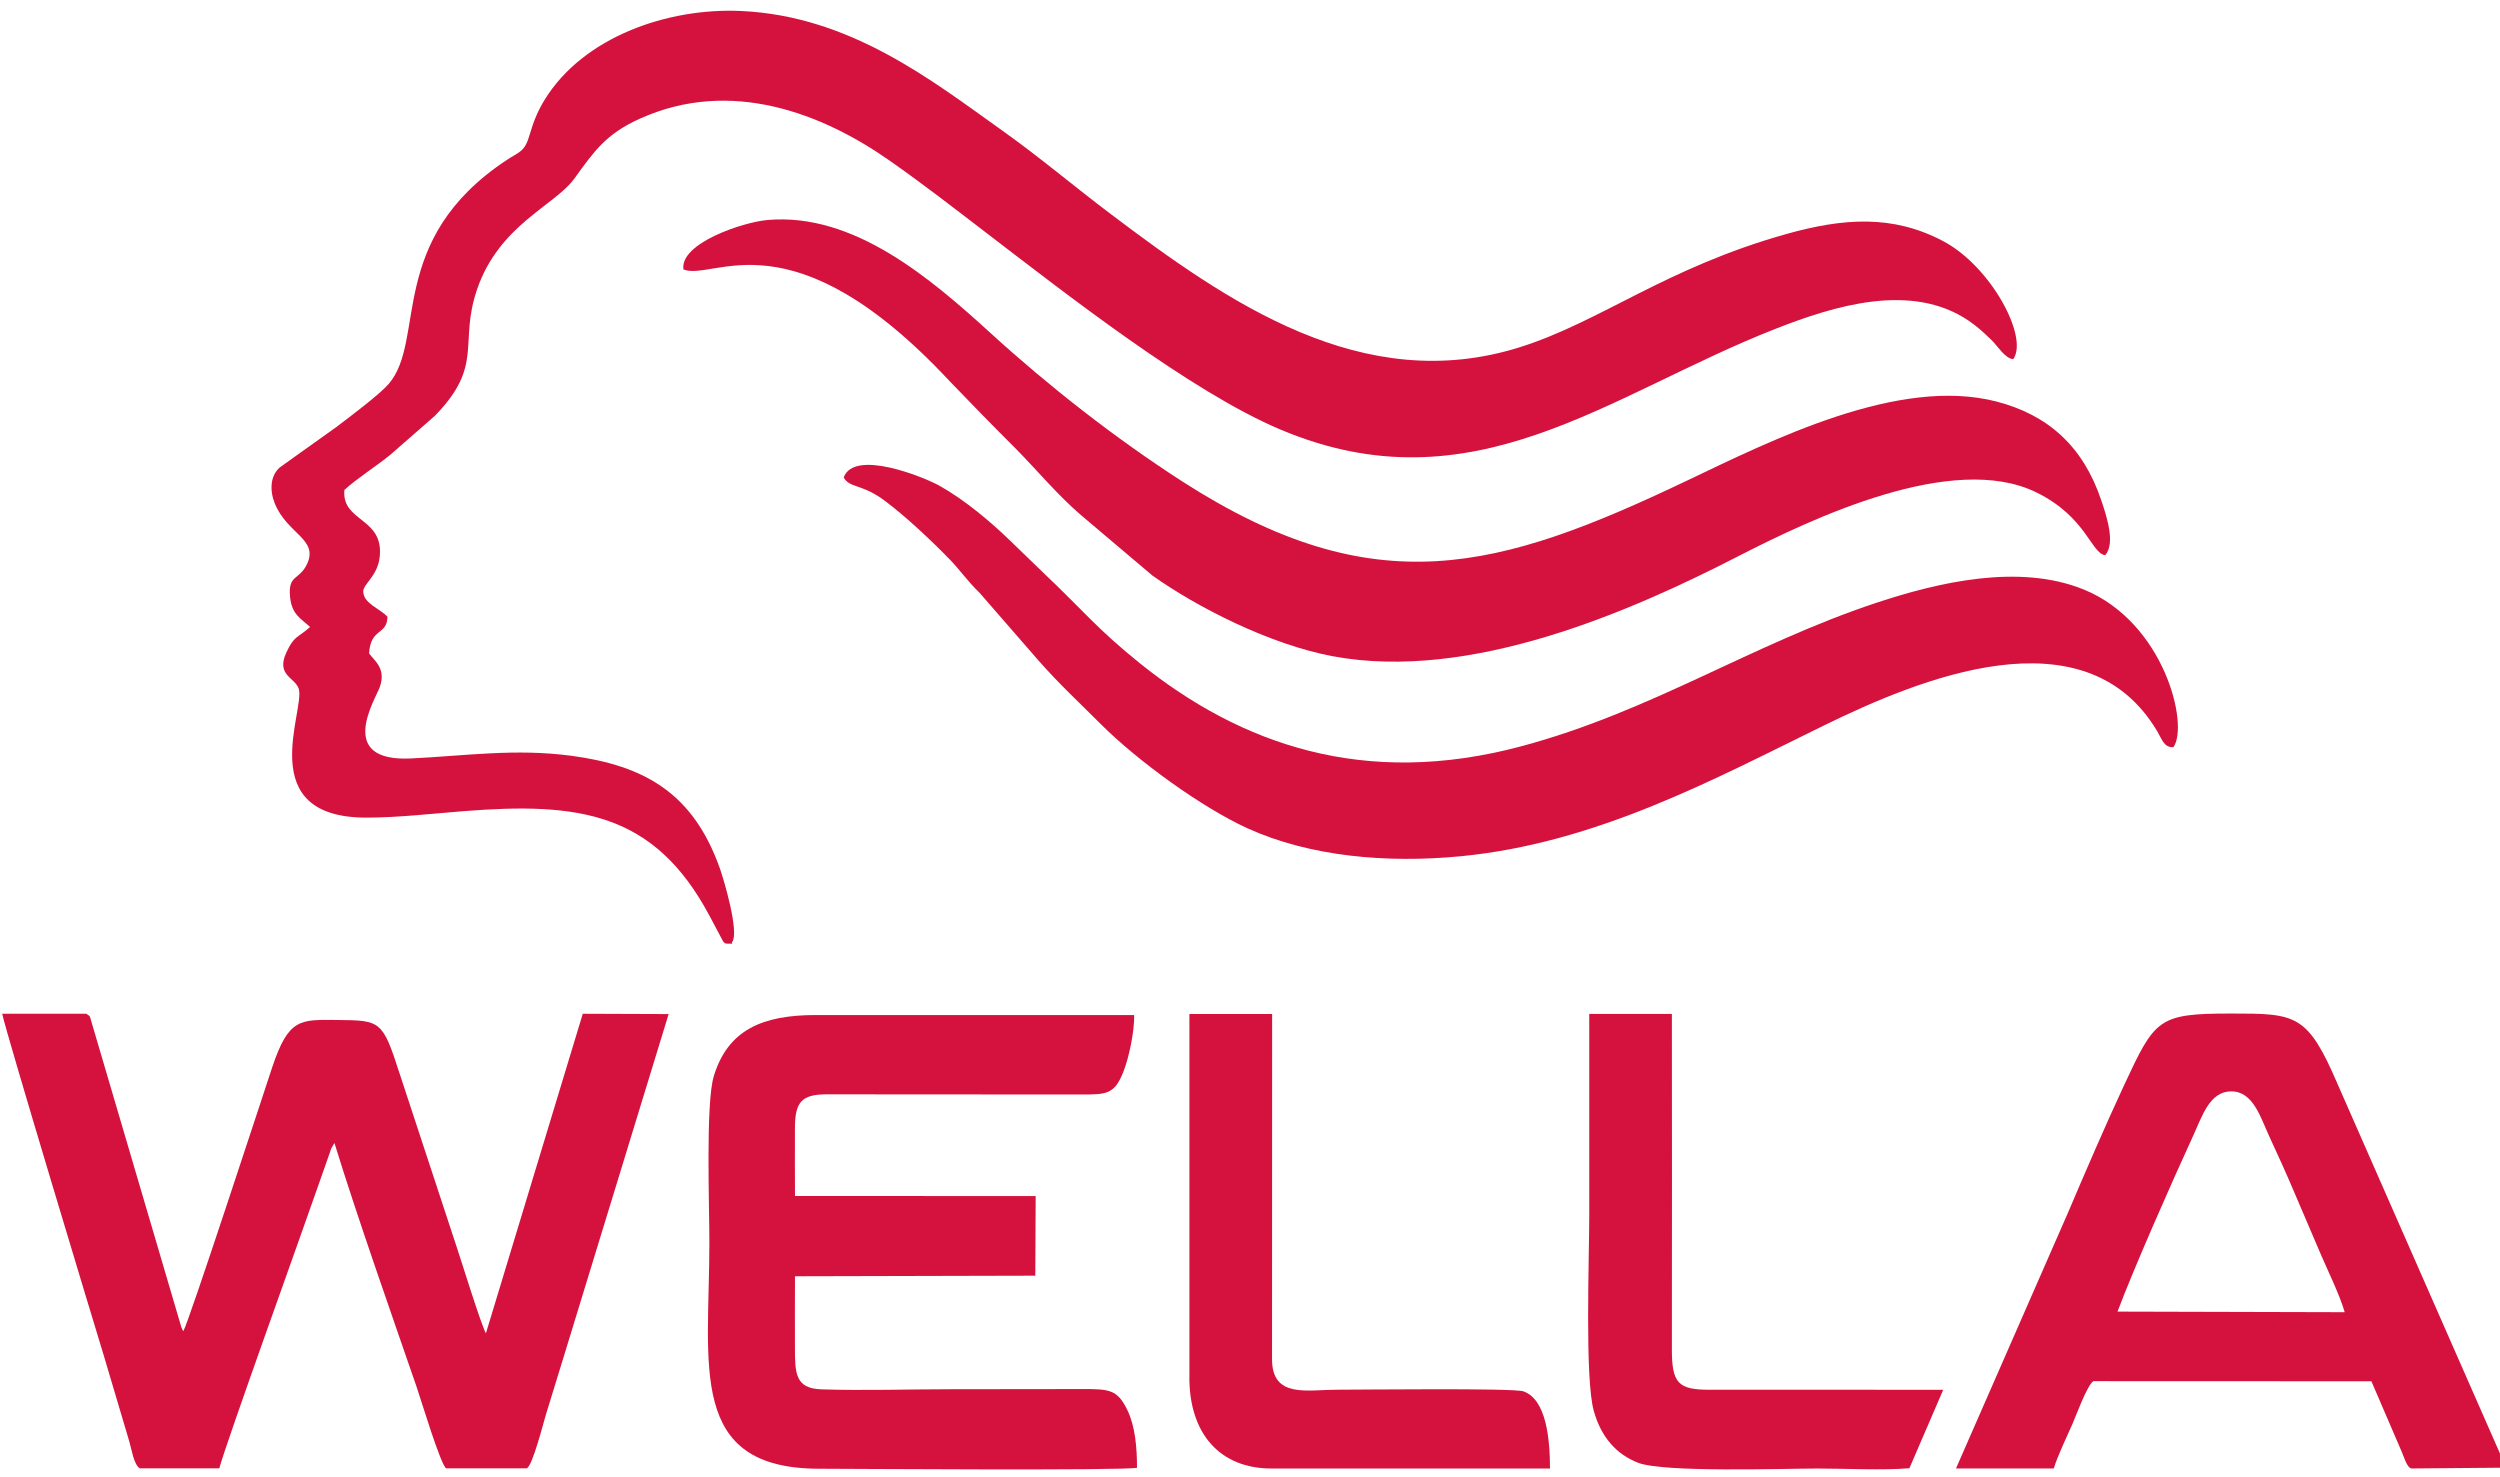 <svg xmlns:dc="http://purl.org/dc/elements/1.1/" xmlns:cc="http://creativecommons.org/ns#" xmlns:rdf="http://www.w3.org/1999/02/22-rdf-syntax-ns#" xmlns:svg="http://www.w3.org/2000/svg" xmlns="http://www.w3.org/2000/svg" xmlns:sodipodi="http://sodipodi.sourceforge.net/DTD/sodipodi-0.dtd" xmlns:inkscape="http://www.inkscape.org/namespaces/inkscape" viewBox="0 0 636 375.667" height="375.667" width="636" xml:space="preserve" id="svg2" sodipodi:docname="Wella_2009.svg" inkscape:version="0.92.3 (2405546, 2018-03-11)"><defs id="defs6"></defs><g transform="matrix(10.108,0,0,-11.09,-120.572,523.695)" id="g10"><g id="g864" transform="matrix(1.249,0,0,1.234,-2.978,-3.166)"><path id="path14" style="fill:#d5123d;fill-opacity:1;fill-rule:evenodd;stroke:none;stroke-width:0.1" d="m 18.181,29.177 c -0.245,-0.204 -0.318,-0.155 -0.476,-0.473 -0.213,-0.424 0.172,-0.464 0.248,-0.671 0.145,-0.391 -0.95,-2.413 1.389,-2.399 0.641,0.003 1.286,0.073 1.919,0.119 2.342,0.172 3.86,-0.018 4.973,-1.948 l 0.273,-0.474 c 0.034,-0.03 0.03,-0.039 0.089,-0.04 0.17,-0.002 0.053,0 0.098,0.037 0.132,0.195 -0.167,1.135 -0.252,1.358 -0.537,1.398 -1.507,1.914 -2.997,2.098 -1.129,0.138 -2.12,0 -3.225,-0.05 -1.536,-0.07 -0.714,1.107 -0.63,1.333 0.123,0.332 -0.095,0.473 -0.218,0.618 0.03,0.484 0.362,0.331 0.37,0.683 -0.158,0.158 -0.481,0.244 -0.488,0.469 -0.004,0.135 0.287,0.286 0.331,0.636 0.092,0.747 -0.769,0.65 -0.711,1.252 0.241,0.207 0.656,0.45 0.926,0.654 l 0.896,0.723 c 1,0.945 0.478,1.343 0.852,2.352 0.444,1.198 1.57,1.56 1.958,2.057 0.406,0.518 0.642,0.831 1.315,1.113 1.847,0.774 3.701,0.089 5.036,-0.774 0.676,-0.436 1.266,-0.861 1.897,-1.306 1.628,-1.15 4.167,-2.991 5.985,-3.697 3.878,-1.508 6.604,0.655 9.977,1.875 1.166,0.421 2.728,0.875 3.888,0.15 0.188,-0.119 0.308,-0.225 0.455,-0.355 0.121,-0.104 0.278,-0.352 0.444,-0.36 0.315,0.412 -0.454,1.727 -1.411,2.193 -1.023,0.5 -2.022,0.426 -3.149,0.136 -2.447,-0.631 -3.746,-1.631 -5.382,-2.107 -3.168,-0.921 -5.899,0.843 -8.239,2.472 -0.746,0.519 -1.434,1.059 -2.189,1.554 -1.407,0.923 -3.057,2.132 -5.266,2.224 -1.489,0.062 -3.179,-0.486 -3.955,-1.647 -0.131,-0.195 -0.224,-0.395 -0.301,-0.643 -0.102,-0.335 -0.206,-0.321 -0.465,-0.48 -2.439,-1.486 -1.614,-3.345 -2.38,-4.164 -0.188,-0.2 -0.793,-0.617 -1.055,-0.801 l -1.139,-0.75 c -0.193,-0.157 -0.206,-0.43 -0.099,-0.672 0.252,-0.568 0.886,-0.663 0.648,-1.125 -0.159,-0.309 -0.387,-0.188 -0.341,-0.615 0.036,-0.325 0.22,-0.398 0.402,-0.553" inkscape:connector-curvature="0"></path><path id="path16" style="fill:#d5123d;fill-opacity:1;fill-rule:evenodd;stroke:none;stroke-width:0.1" d="m 14.755,13.537 h 1.599 c 0.109,0.404 1.69,4.446 2.01,5.3 l 0.214,0.562 c 0.009,0.027 0.026,0.073 0.038,0.097 l 0.058,0.089 c 0.447,-1.341 1.138,-3.15 1.66,-4.546 0.068,-0.18 0.49,-1.472 0.594,-1.502 h 1.619 c 0.116,0.028 0.35,0.893 0.388,0.999 0.119,0.361 0.236,0.709 0.354,1.062 l 2.119,6.384 -1.73,0.006 -1.952,-5.941 c -0.104,0.178 -0.48,1.306 -0.583,1.589 l -1.162,3.257 c -0.339,0.972 -0.38,0.971 -1.248,0.979 -0.747,0.006 -0.981,0.039 -1.313,-0.879 -0.213,-0.591 -1.671,-4.709 -1.79,-4.904 -0.021,0.028 -0.001,-0.015 -0.041,0.072 l -1.804,5.653 c -0.044,0.135 -0.019,0.119 -0.112,0.174 h -1.694 c 0.066,-0.318 1.879,-5.848 2.052,-6.369 l 0.509,-1.582 c 0.048,-0.145 0.088,-0.427 0.212,-0.5" inkscape:connector-curvature="0"></path><path id="path18" style="fill:#d5123d;fill-opacity:1;fill-rule:evenodd;stroke:none;stroke-width:0.1" d="m 25.707,35.824 c 0.617,-0.226 2.164,1.089 5.37,-2.083 l 0.657,-0.625 c 0.227,-0.216 0.435,-0.406 0.664,-0.619 0.441,-0.411 0.846,-0.866 1.321,-1.241 l 1.44,-1.124 c 0.898,-0.587 2.357,-1.277 3.626,-1.497 2.788,-0.483 6.04,0.847 8.166,1.853 1.489,0.705 4.33,1.954 6.015,1.193 1.008,-0.454 1.106,-1.134 1.389,-1.168 0.219,0.218 0.017,0.759 -0.081,1.026 -0.365,1 -1.074,1.584 -2.114,1.831 -1.97,0.467 -4.508,-0.714 -6.242,-1.476 -3.782,-1.662 -6.277,-2.314 -10.157,-0.012 -1.354,0.804 -2.71,1.786 -3.858,2.753 -1.217,1.023 -2.76,2.247 -4.498,2.109 -0.504,-0.04 -1.777,-0.435 -1.698,-0.919" inkscape:connector-curvature="0"></path><path id="path20" style="fill:#d5123d;fill-opacity:1;fill-rule:evenodd;stroke:none;stroke-width:0.1" d="m 28.936,31.957 c 0.117,-0.198 0.362,-0.116 0.812,-0.422 0.43,-0.293 0.959,-0.755 1.326,-1.103 0.217,-0.207 0.361,-0.407 0.597,-0.616 l 1.179,-1.25 c 0.445,-0.466 0.805,-0.767 1.268,-1.195 0.74,-0.683 2.035,-1.549 2.955,-1.936 1.254,-0.525 2.804,-0.651 4.286,-0.52 2.752,0.242 5.144,1.448 7.345,2.439 1.875,0.845 5.245,2.149 6.701,-0.116 0.101,-0.159 0.137,-0.302 0.325,-0.295 0.318,0.408 -0.18,2.32 -1.806,2.931 -1.301,0.489 -2.932,0.135 -4.184,-0.248 -2.514,-0.77 -4.524,-2.018 -7.151,-2.666 -3.157,-0.78 -5.646,0.032 -7.681,1.54 -0.88,0.653 -1.155,0.994 -1.954,1.69 l -0.659,0.588 c -0.379,0.339 -0.901,0.752 -1.434,1.028 -0.309,0.158 -1.714,0.686 -1.925,0.152" inkscape:connector-curvature="0"></path><path id="path22" style="fill:#d5123d;fill-opacity:1;fill-rule:evenodd;stroke:none;stroke-width:0.1" d="m 34.846,13.549 c -4e-4,0.374 -0.036,0.768 -0.192,1.067 -0.201,0.387 -0.365,0.396 -0.908,0.395 -0.877,0 -1.754,-0.003 -2.631,-0.003 -0.866,0 -1.772,-0.029 -2.632,-0.002 -0.53,0.016 -0.53,0.309 -0.53,0.793 4e-4,0.436 -0.003,0.873 8e-4,1.309 l 4.843,0.011 0.007,1.48 -4.85,0.001 c -0.005,0.421 8e-4,0.836 -0.001,1.249 -0.002,0.496 0.133,0.639 0.631,0.641 l 5.129,-0.003 c 0.517,0 0.677,-0.002 0.859,0.423 0.109,0.254 0.224,0.744 0.217,1.054 -2.136,-8e-4 -4.271,-8e-4 -6.407,0 -1.089,0.002 -1.78,-0.279 -2.063,-1.134 -0.168,-0.508 -0.088,-2.43 -0.09,-3.107 0,-2.28 -0.455,-4.195 2.221,-4.193 0.43,0 6.132,-0.038 6.396,0.018" inkscape:connector-curvature="0"></path><path id="path24" style="fill:#d5123d;fill-opacity:1;fill-rule:evenodd;stroke:none;stroke-width:0.1" d="m 54.604,16.451 c 0.314,0.775 1.109,2.438 1.527,3.274 0.176,0.352 0.325,0.814 0.756,0.82 0.451,0.007 0.598,-0.485 0.773,-0.832 0.175,-0.347 0.352,-0.708 0.517,-1.068 0.173,-0.378 0.341,-0.731 0.513,-1.107 0.149,-0.323 0.392,-0.775 0.492,-1.098 z m -1.284,-2.914 c 0.076,0.231 0.265,0.592 0.378,0.83 0.077,0.163 0.297,0.724 0.421,0.791 l 5.601,-0.002 0.578,-1.24 c 0.083,-0.164 0.129,-0.36 0.229,-0.381 l 1.909,0.015 -3.388,7.111 c -0.616,1.328 -0.84,1.331 -2.163,1.331 -1.471,0 -1.526,-0.1 -2.153,-1.341 -0.389,-0.772 -0.768,-1.586 -1.133,-2.376 l -2.25,-4.74 h 1.971" inkscape:connector-curvature="0"></path><path id="path26" style="fill:#d5123d;fill-opacity:1;fill-rule:evenodd;stroke:none;stroke-width:0.1" d="m 35.901,15.227 c 0,-1.046 0.615,-1.693 1.657,-1.693 h 5.61 c -0.001,0.535 -0.069,1.285 -0.537,1.435 -0.197,0.063 -3.287,0.03 -3.757,0.03 -0.601,0 -1.307,-0.163 -1.307,0.566 l 0.002,6.418 h -1.667 v -6.755" inkscape:connector-curvature="0"></path><path id="path28" style="fill:#d5123d;fill-opacity:1;fill-rule:evenodd;stroke:none;stroke-width:0.1" d="m 43.959,21.985 c 0,-1.252 0,-2.504 0,-3.755 0,-0.783 -0.091,-3.03 0.092,-3.627 0.148,-0.484 0.449,-0.803 0.893,-0.962 0.511,-0.184 2.908,-0.108 3.609,-0.107 0.579,0 1.289,-0.036 1.857,0.005 l 0.682,1.459 -4.697,4e-4 c -0.65,-0.002 -0.773,0.121 -0.771,0.768 0.005,2.072 0,4.145 0,6.218 H 43.959" inkscape:connector-curvature="0"></path></g></g></svg>